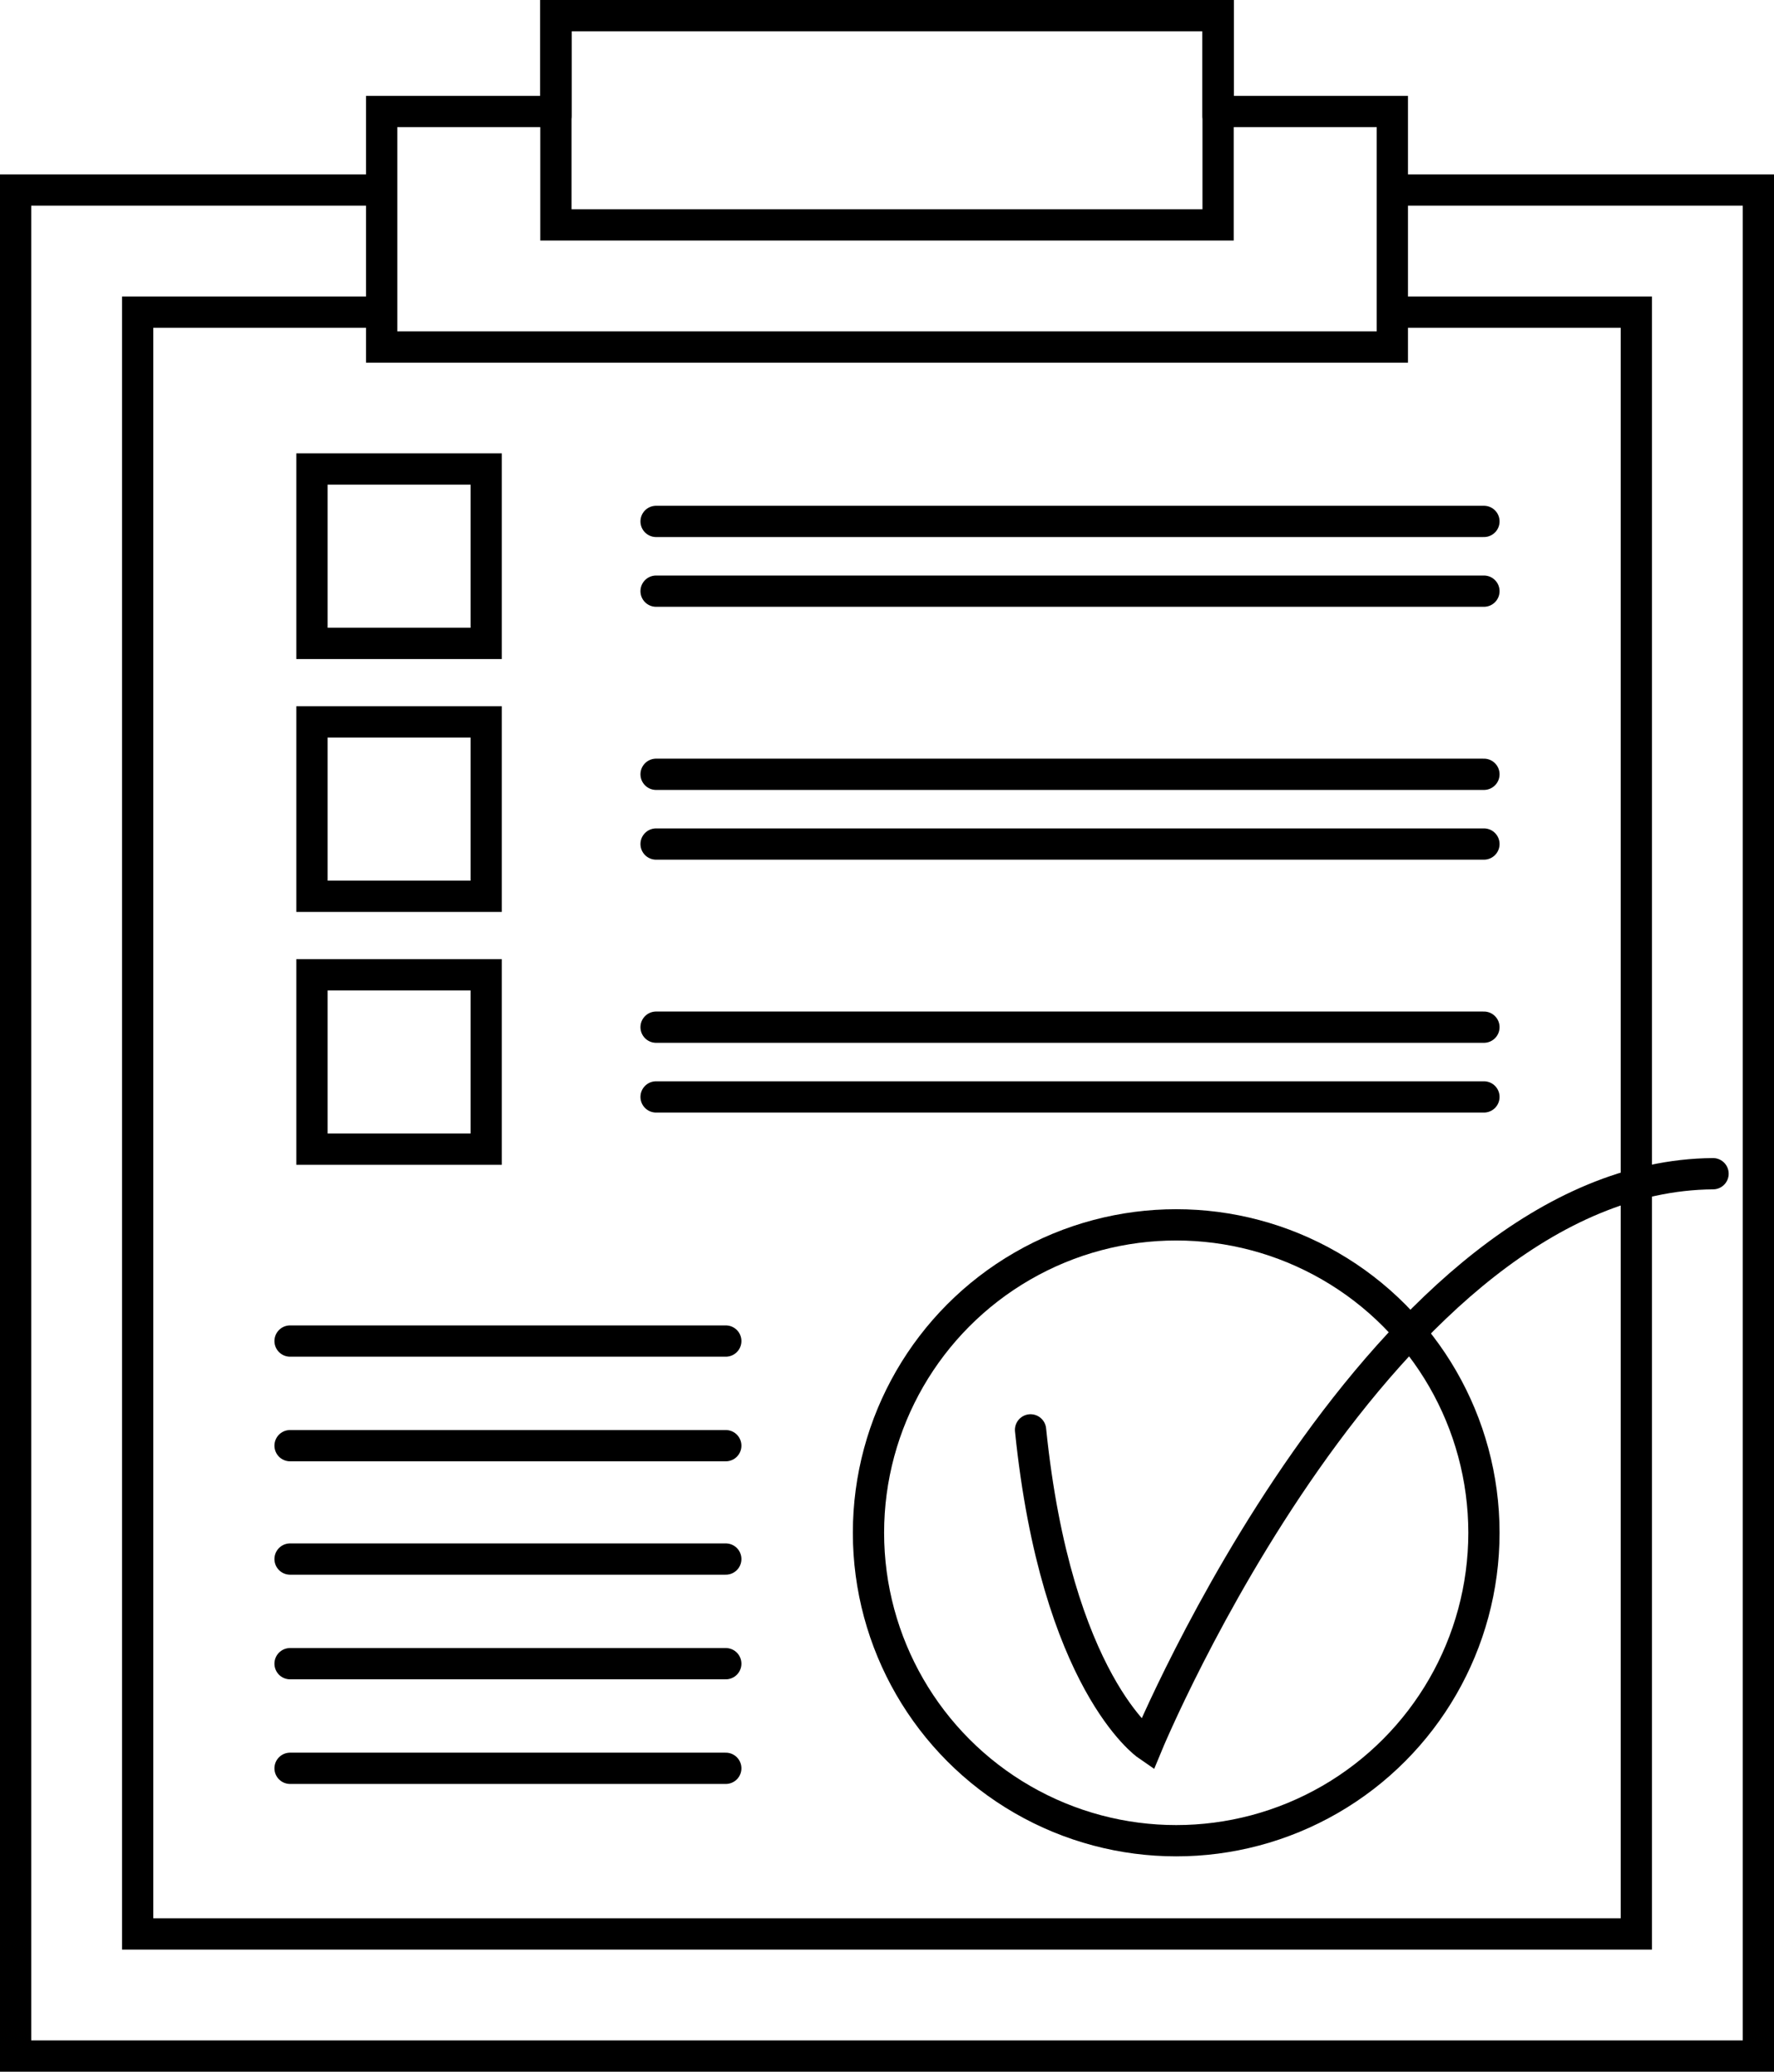 <svg xmlns="http://www.w3.org/2000/svg" xmlns:xlink="http://www.w3.org/1999/xlink" width="113.51" height="132.47" viewBox="0 0 113.51 132.47"><defs><style>.cls-1,.cls-3{fill:none;}.cls-2{clip-path:url(#clip-path);}.cls-3{stroke:#000;stroke-linecap:round;stroke-miterlimit:10;stroke-width:2px;}</style><clipPath id="clip-path"><rect class="cls-1" width="113.51" height="132.47"/></clipPath></defs><title>icon_step_02</title><g id="レイヤー_2" data-name="レイヤー 2"><g id="レイヤー_1-2" data-name="レイヤー 1"><g class="cls-2"><polyline class="cls-3" points="35.57 7.41 35.57 1 77.94 1 77.94 7.41"/></g><polyline class="cls-3" points="78.22 7.13 89.09 7.13 89.09 22.19 24.42 22.19 24.42 7.13 35.29 7.13"/><g class="cls-2"><polyline class="cls-3" points="89.37 12.15 112.51 12.15 112.51 131.47 1 131.47 1 12.15 24.14 12.15"/></g><polyline class="cls-3" points="89.37 19.96 104.7 19.96 104.7 123.66 8.81 123.66 8.81 19.96 24.14 19.96"/><g class="cls-2"><rect class="cls-3" x="35.57" y="1" width="42.37" height="13.38"/></g><line class="cls-3" x1="41.98" y1="33.34" x2="94.95" y2="33.34"/><line class="cls-3" x1="41.98" y1="37.8" x2="94.95" y2="37.8"/><line class="cls-3" x1="41.98" y1="49.51" x2="94.95" y2="49.51"/><line class="cls-3" x1="41.98" y1="53.97" x2="94.95" y2="53.97"/><line class="cls-3" x1="41.98" y1="65.68" x2="94.95" y2="65.68"/><line class="cls-3" x1="41.98" y1="70.14" x2="94.95" y2="70.14"/><rect class="cls-3" x="19.96" y="29.99" width="11.15" height="11.15"/><rect class="cls-3" x="19.96" y="46.16" width="11.15" height="11.15"/><rect class="cls-3" x="19.96" y="62.33" width="11.15" height="11.15"/><circle class="cls-3" cx="75.26" cy="98.01" r="19.69"/><path class="cls-3" d="M65.94,91.43c1.65,16.15,7.46,20.15,7.46,20.15s15.05-36.37,36.21-36.53"/><line class="cls-3" x1="18.56" y1="85.75" x2="46.44" y2="85.75"/><line class="cls-3" x1="18.56" y1="92.44" x2="46.44" y2="92.44"/><line class="cls-3" x1="18.56" y1="99.69" x2="46.44" y2="99.69"/><line class="cls-3" x1="18.56" y1="106.38" x2="46.44" y2="106.38"/><line class="cls-3" x1="18.56" y1="113.07" x2="46.44" y2="113.07"/></g></g></svg>